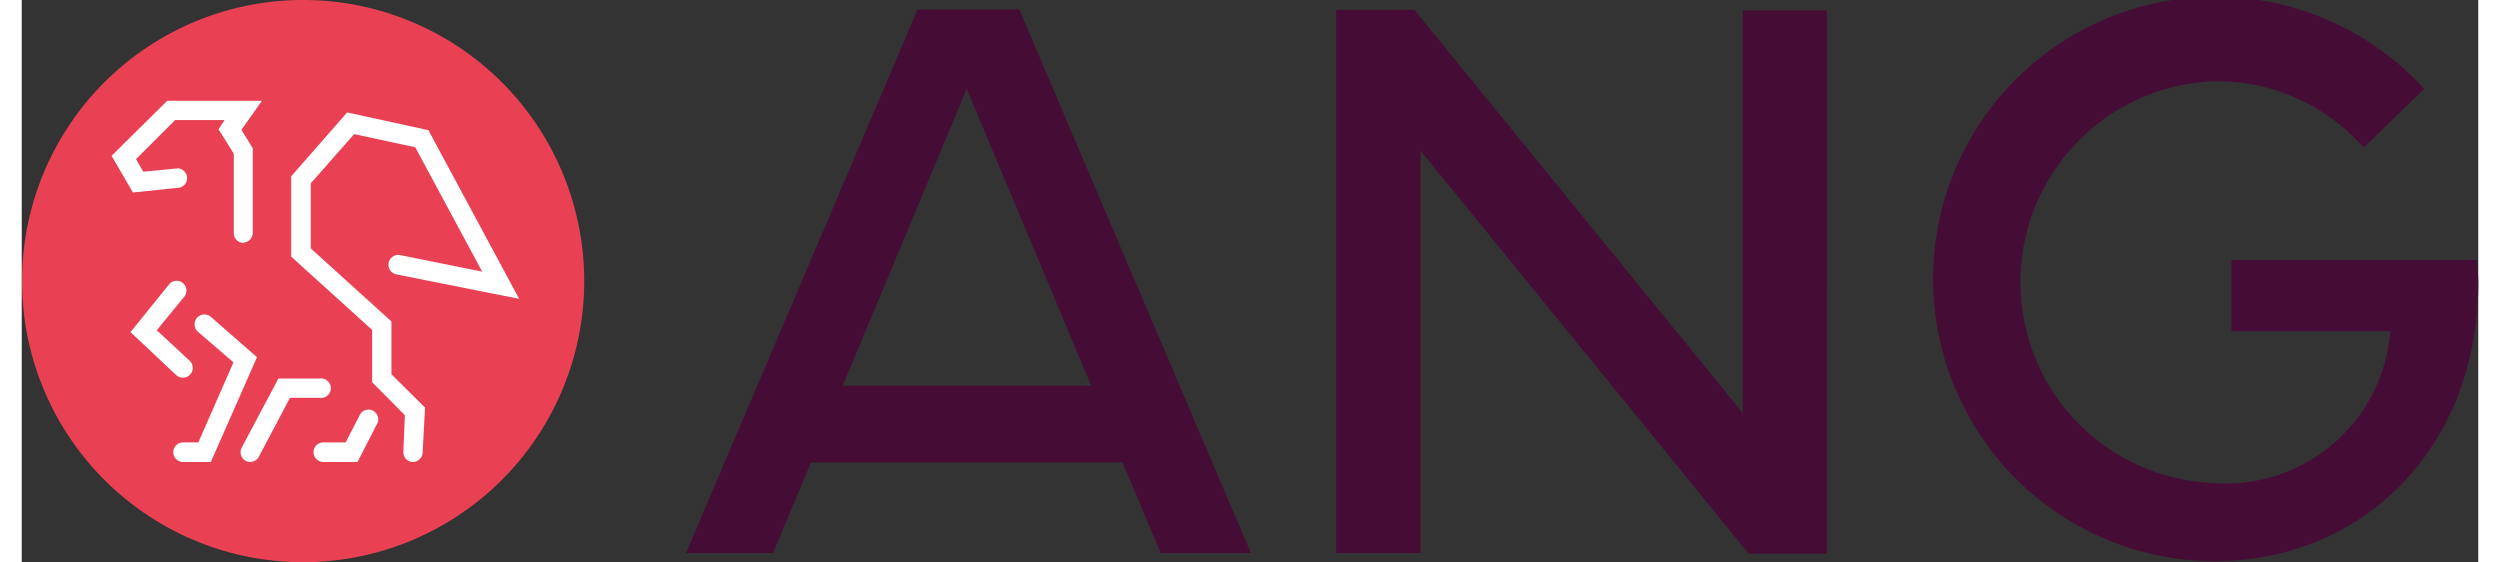 <svg width="80" height="18" xmlns="http://www.w3.org/2000/svg" viewBox="0 0 80.4 18.41">
    <rect x="0" y="0" width="80.4" height="18.41" fill="#333333" stroke="none"/>
    <path class="logo-mark" fill="#450d35" d="M56.33 13.52L45.58.32h-2.56V18.1h2.76V4.93l10.74 13.19h2.56V.34h-2.75zM80.35 8.51h-8.03v2.33h5.2a5.4 5.4 0 01-5.8 4.97 6.58 6.58 0 01.04-13.15 6.4 6.4 0 014.89 2.17l1.98-1.92a9.24 9.24 0 10-6.9 15.46c5.02 0 8.65-3.84 8.67-9.06a6.28 6.28 0 00-.05-.8zM29.32.31L21.74 18.1h2.85l1.24-2.96h10.2l1.25 2.96h2.95L32.65.31zm-2.45 12.31l4.06-9.71L35 12.62z"></path>
    <g class="logo-brand">
        <path d="M18.41 9.2A9.2 9.2 0 119.21 0a9.2 9.2 0 019.2 9.2" fill="#e94153"></path>
        <path d="M7.48 15.12a.32.32 0 01-.28-.47l1.2-2.26h1.34a.32.32 0 110 .63h-.96l-1.02 1.93a.32.32 0 01-.28.17zm5.32 0h-.01a.32.32 0 01-.3-.33l.05-1.2-1.07-1.08V10.8L8.82 8.4V5.77l1.83-2.09 2.66.58 2.97 5.52-4.02-.8a.32.32 0 11.13-.63l2.68.54-2.19-4.07-2-.43L9.46 6v2.13l2.64 2.39v1.73l1.1 1.09-.08 1.48a.32.32 0 01-.32.3zm-1.81 0H9.87a.32.32 0 110-.64h.73l.45-.87a.32.32 0 11.56.3zm-4.8 0h-.91a.32.32 0 110-.64h.5l1.15-2.62-1.16-1a.32.32 0 11.42-.49l1.51 1.32zm-.92-2.76a.32.32 0 01-.21-.08l-1.5-1.41 1.26-1.56a.32.32 0 11.5.4l-.9 1.1 1.08 1a.32.32 0 01-.22.55zm1.99-4.41a.32.32 0 01-.32-.32v-2.6l-.5-.8.2-.3H5.02L3.74 5.21l.24.41 1.13-.11a.32.32 0 01.06.63l-1.53.16-.7-1.2 1.82-1.8h3.1l-.67.95.37.6v2.77a.32.32 0 01-.3.32z" fill="#fff"></path>
    </g>
</svg>